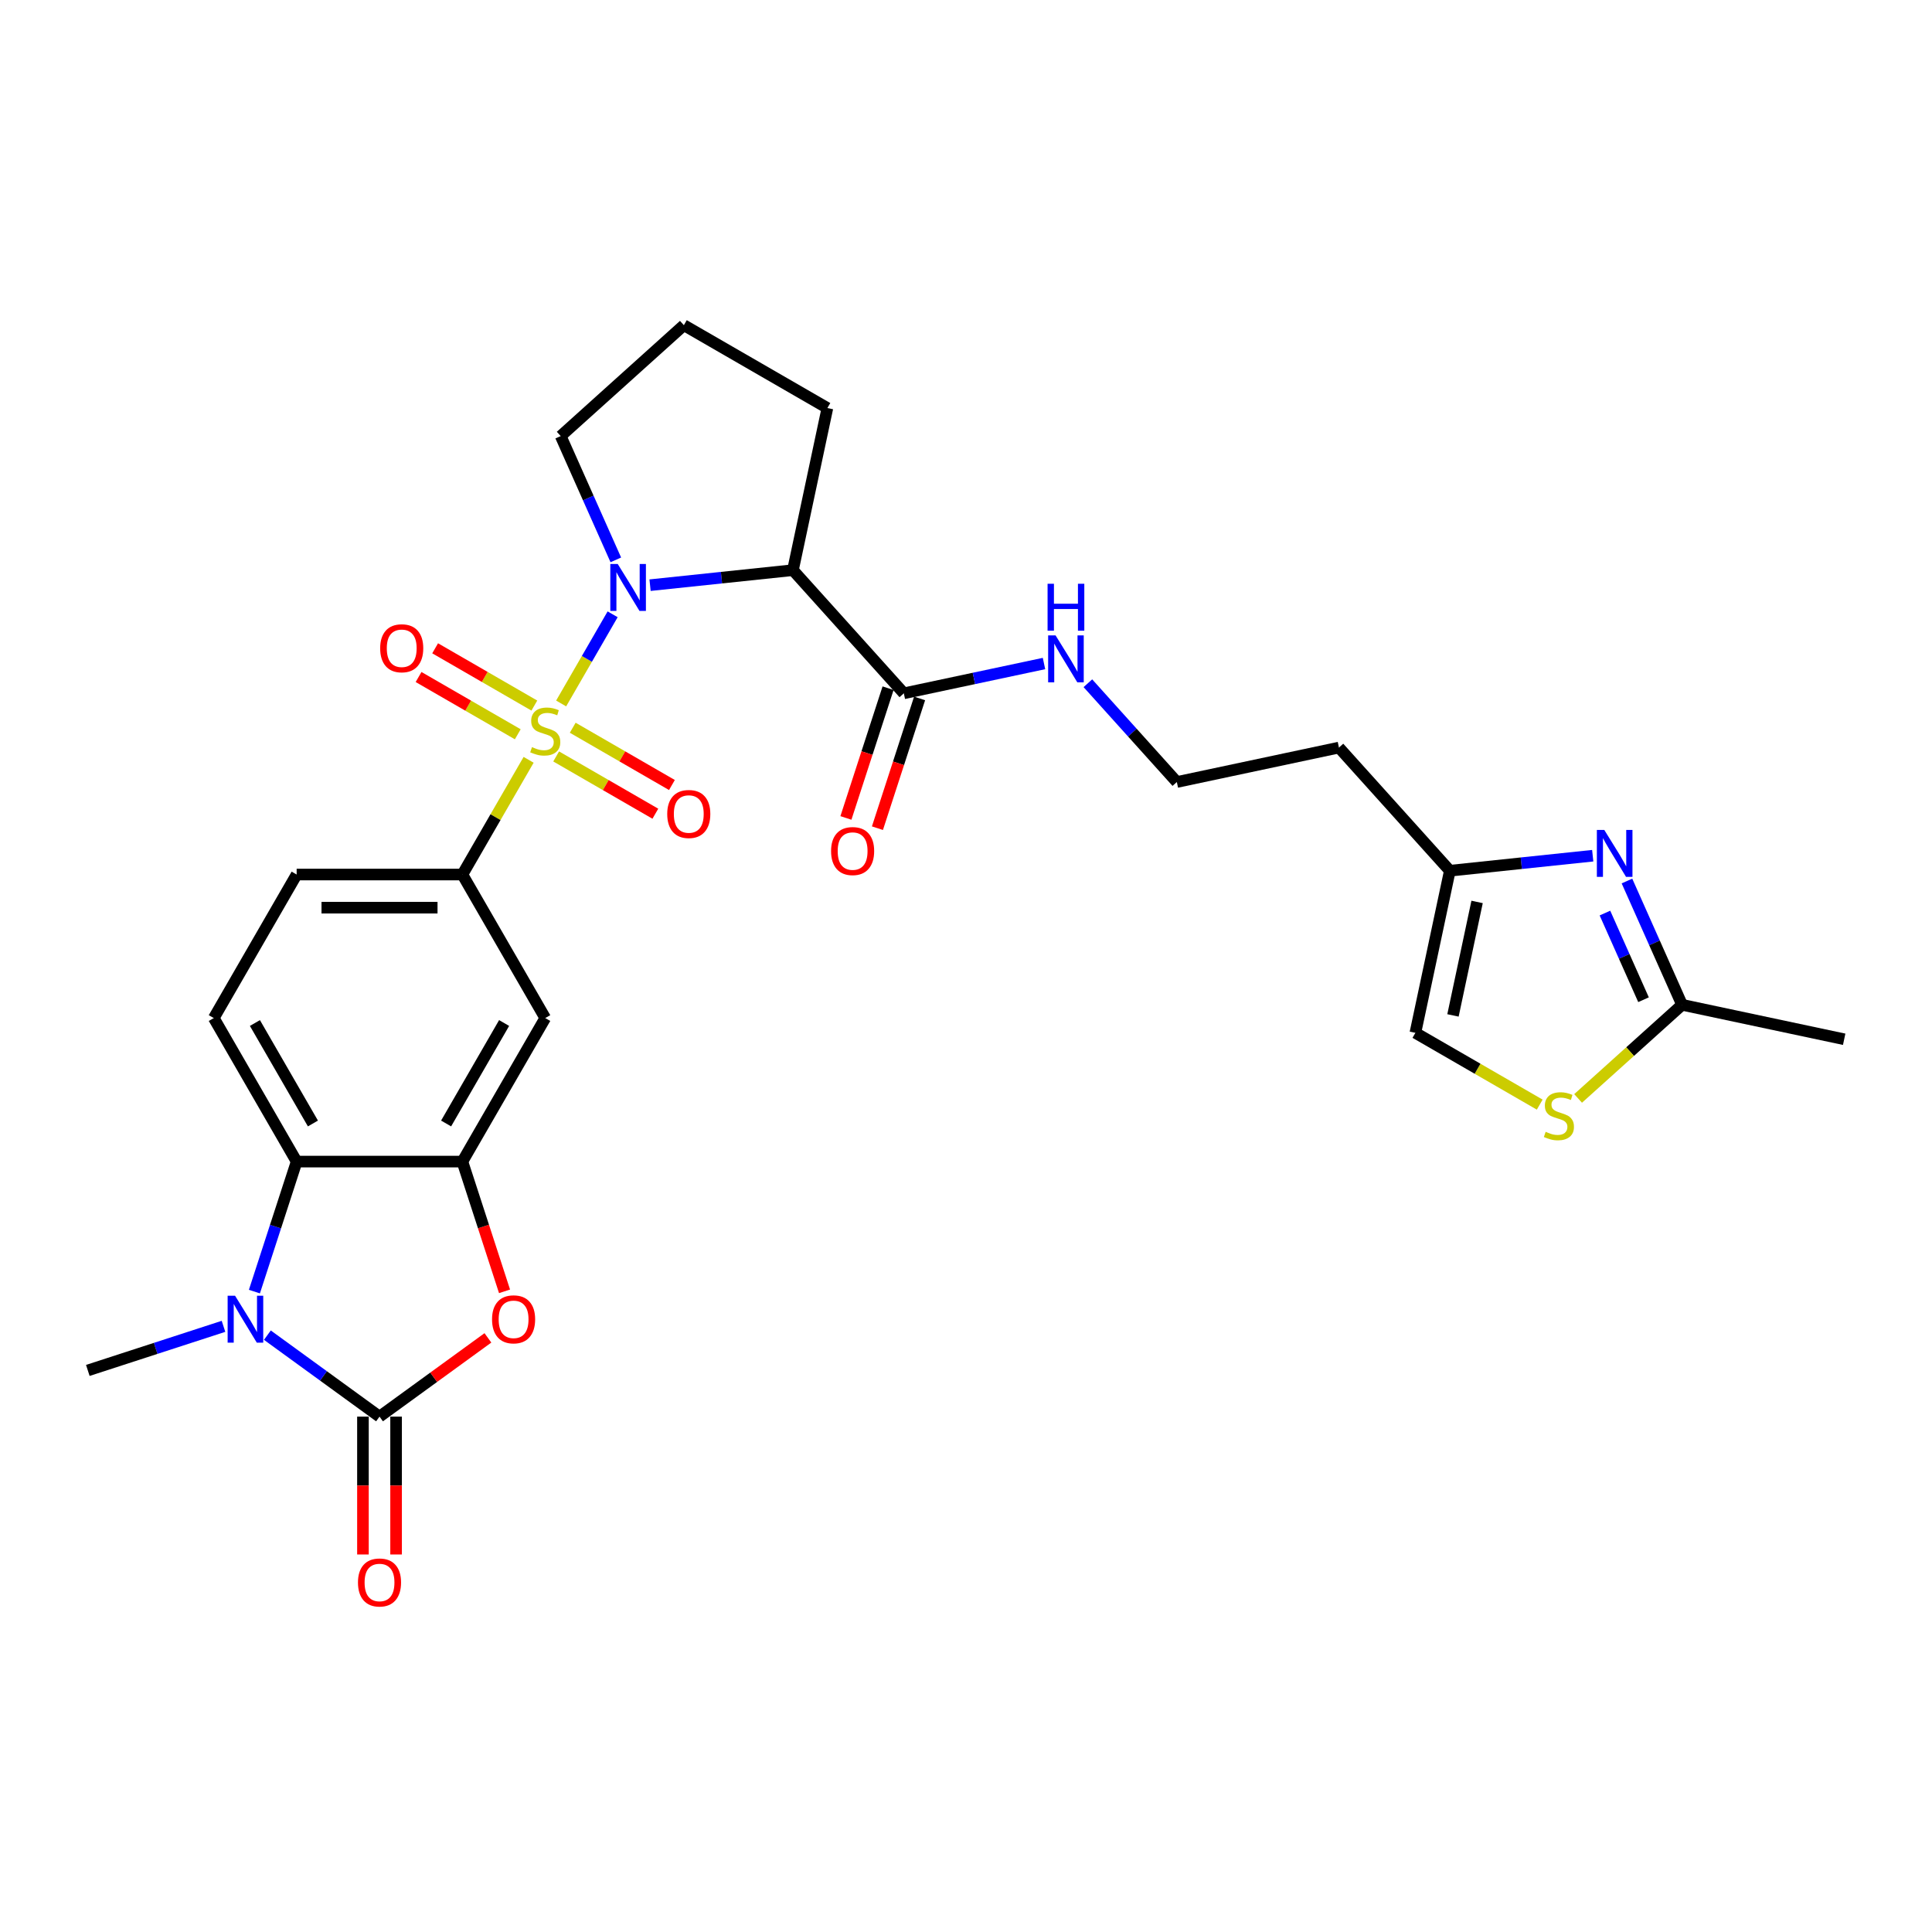 <?xml version='1.0' encoding='iso-8859-1'?>
<svg version='1.1' baseProfile='full'
              xmlns='http://www.w3.org/2000/svg'
                      xmlns:rdkit='http://www.rdkit.org/xml'
                      xmlns:xlink='http://www.w3.org/1999/xlink'
                  xml:space='preserve'
width='1000px' height='1000px' viewBox='0 0 1000 1000'>
<!-- END OF HEADER -->
<rect style='opacity:1.0;fill:#FFFFFF;stroke:none' width='1000' height='1000' x='0' y='0'> </rect>
<path class='bond-0' d='M 290.45,364.112 L 303.774,341.036' style='fill:none;fill-rule:evenodd;stroke:#CCCC00;stroke-width:6px;stroke-linecap:butt;stroke-linejoin:miter;stroke-opacity:1' />
<path class='bond-0' d='M 303.774,341.036 L 317.097,317.959' style='fill:none;fill-rule:evenodd;stroke:#0000FF;stroke-width:6px;stroke-linecap:butt;stroke-linejoin:miter;stroke-opacity:1' />
<path class='bond-7' d='M 273.612,393.278 L 256.47,422.968' style='fill:none;fill-rule:evenodd;stroke:#CCCC00;stroke-width:6px;stroke-linecap:butt;stroke-linejoin:miter;stroke-opacity:1' />
<path class='bond-7' d='M 256.47,422.968 L 239.328,452.658' style='fill:none;fill-rule:evenodd;stroke:#000000;stroke-width:6px;stroke-linecap:butt;stroke-linejoin:miter;stroke-opacity:1' />
<path class='bond-14' d='M 287.864,391.533 L 313.537,406.355' style='fill:none;fill-rule:evenodd;stroke:#CCCC00;stroke-width:6px;stroke-linecap:butt;stroke-linejoin:miter;stroke-opacity:1' />
<path class='bond-14' d='M 313.537,406.355 L 339.21,421.178' style='fill:none;fill-rule:evenodd;stroke:#FF0000;stroke-width:6px;stroke-linecap:butt;stroke-linejoin:miter;stroke-opacity:1' />
<path class='bond-14' d='M 296.442,376.675 L 322.115,391.498' style='fill:none;fill-rule:evenodd;stroke:#CCCC00;stroke-width:6px;stroke-linecap:butt;stroke-linejoin:miter;stroke-opacity:1' />
<path class='bond-14' d='M 322.115,391.498 L 347.788,406.32' style='fill:none;fill-rule:evenodd;stroke:#FF0000;stroke-width:6px;stroke-linecap:butt;stroke-linejoin:miter;stroke-opacity:1' />
<path class='bond-15' d='M 276.575,365.205 L 250.902,350.382' style='fill:none;fill-rule:evenodd;stroke:#CCCC00;stroke-width:6px;stroke-linecap:butt;stroke-linejoin:miter;stroke-opacity:1' />
<path class='bond-15' d='M 250.902,350.382 L 225.228,335.56' style='fill:none;fill-rule:evenodd;stroke:#FF0000;stroke-width:6px;stroke-linecap:butt;stroke-linejoin:miter;stroke-opacity:1' />
<path class='bond-15' d='M 267.997,380.063 L 242.323,365.24' style='fill:none;fill-rule:evenodd;stroke:#CCCC00;stroke-width:6px;stroke-linecap:butt;stroke-linejoin:miter;stroke-opacity:1' />
<path class='bond-15' d='M 242.323,365.24 L 216.65,350.418' style='fill:none;fill-rule:evenodd;stroke:#FF0000;stroke-width:6px;stroke-linecap:butt;stroke-linejoin:miter;stroke-opacity:1' />
<path class='bond-3' d='M 336.468,302.886 L 373.445,298.999' style='fill:none;fill-rule:evenodd;stroke:#0000FF;stroke-width:6px;stroke-linecap:butt;stroke-linejoin:miter;stroke-opacity:1' />
<path class='bond-3' d='M 373.445,298.999 L 410.422,295.113' style='fill:none;fill-rule:evenodd;stroke:#000000;stroke-width:6px;stroke-linecap:butt;stroke-linejoin:miter;stroke-opacity:1' />
<path class='bond-22' d='M 318.747,289.788 L 304.483,257.751' style='fill:none;fill-rule:evenodd;stroke:#0000FF;stroke-width:6px;stroke-linecap:butt;stroke-linejoin:miter;stroke-opacity:1' />
<path class='bond-22' d='M 304.483,257.751 L 290.219,225.714' style='fill:none;fill-rule:evenodd;stroke:#000000;stroke-width:6px;stroke-linecap:butt;stroke-linejoin:miter;stroke-opacity:1' />
<path class='bond-1' d='M 196.437,733.242 L 224.489,712.862' style='fill:none;fill-rule:evenodd;stroke:#000000;stroke-width:6px;stroke-linecap:butt;stroke-linejoin:miter;stroke-opacity:1' />
<path class='bond-1' d='M 224.489,712.862 L 252.54,692.481' style='fill:none;fill-rule:evenodd;stroke:#FF0000;stroke-width:6px;stroke-linecap:butt;stroke-linejoin:miter;stroke-opacity:1' />
<path class='bond-18' d='M 187.859,733.242 L 187.859,768.919' style='fill:none;fill-rule:evenodd;stroke:#000000;stroke-width:6px;stroke-linecap:butt;stroke-linejoin:miter;stroke-opacity:1' />
<path class='bond-18' d='M 187.859,768.919 L 187.859,804.596' style='fill:none;fill-rule:evenodd;stroke:#FF0000;stroke-width:6px;stroke-linecap:butt;stroke-linejoin:miter;stroke-opacity:1' />
<path class='bond-18' d='M 205.015,733.242 L 205.015,768.919' style='fill:none;fill-rule:evenodd;stroke:#000000;stroke-width:6px;stroke-linecap:butt;stroke-linejoin:miter;stroke-opacity:1' />
<path class='bond-18' d='M 205.015,768.919 L 205.015,804.596' style='fill:none;fill-rule:evenodd;stroke:#FF0000;stroke-width:6px;stroke-linecap:butt;stroke-linejoin:miter;stroke-opacity:1' />
<path class='bond-31' d='M 196.437,733.242 L 167.416,712.157' style='fill:none;fill-rule:evenodd;stroke:#000000;stroke-width:6px;stroke-linecap:butt;stroke-linejoin:miter;stroke-opacity:1' />
<path class='bond-31' d='M 167.416,712.157 L 138.396,691.072' style='fill:none;fill-rule:evenodd;stroke:#0000FF;stroke-width:6px;stroke-linecap:butt;stroke-linejoin:miter;stroke-opacity:1' />
<path class='bond-2' d='M 131.682,668.529 L 142.614,634.883' style='fill:none;fill-rule:evenodd;stroke:#0000FF;stroke-width:6px;stroke-linecap:butt;stroke-linejoin:miter;stroke-opacity:1' />
<path class='bond-2' d='M 142.614,634.883 L 153.546,601.237' style='fill:none;fill-rule:evenodd;stroke:#000000;stroke-width:6px;stroke-linecap:butt;stroke-linejoin:miter;stroke-opacity:1' />
<path class='bond-24' d='M 115.681,686.511 L 80.567,697.92' style='fill:none;fill-rule:evenodd;stroke:#0000FF;stroke-width:6px;stroke-linecap:butt;stroke-linejoin:miter;stroke-opacity:1' />
<path class='bond-24' d='M 80.567,697.92 L 45.455,709.329' style='fill:none;fill-rule:evenodd;stroke:#000000;stroke-width:6px;stroke-linecap:butt;stroke-linejoin:miter;stroke-opacity:1' />
<path class='bond-10' d='M 410.422,295.113 L 467.822,358.861' style='fill:none;fill-rule:evenodd;stroke:#000000;stroke-width:6px;stroke-linecap:butt;stroke-linejoin:miter;stroke-opacity:1' />
<path class='bond-25' d='M 410.422,295.113 L 428.257,211.205' style='fill:none;fill-rule:evenodd;stroke:#000000;stroke-width:6px;stroke-linecap:butt;stroke-linejoin:miter;stroke-opacity:1' />
<path class='bond-4' d='M 261.148,668.392 L 250.238,634.815' style='fill:none;fill-rule:evenodd;stroke:#FF0000;stroke-width:6px;stroke-linecap:butt;stroke-linejoin:miter;stroke-opacity:1' />
<path class='bond-4' d='M 250.238,634.815 L 239.328,601.237' style='fill:none;fill-rule:evenodd;stroke:#000000;stroke-width:6px;stroke-linecap:butt;stroke-linejoin:miter;stroke-opacity:1' />
<path class='bond-5' d='M 239.328,601.237 L 282.219,526.948' style='fill:none;fill-rule:evenodd;stroke:#000000;stroke-width:6px;stroke-linecap:butt;stroke-linejoin:miter;stroke-opacity:1' />
<path class='bond-5' d='M 230.904,581.516 L 260.928,529.513' style='fill:none;fill-rule:evenodd;stroke:#000000;stroke-width:6px;stroke-linecap:butt;stroke-linejoin:miter;stroke-opacity:1' />
<path class='bond-30' d='M 239.328,601.237 L 153.546,601.237' style='fill:none;fill-rule:evenodd;stroke:#000000;stroke-width:6px;stroke-linecap:butt;stroke-linejoin:miter;stroke-opacity:1' />
<path class='bond-6' d='M 153.546,601.237 L 110.655,526.948' style='fill:none;fill-rule:evenodd;stroke:#000000;stroke-width:6px;stroke-linecap:butt;stroke-linejoin:miter;stroke-opacity:1' />
<path class='bond-6' d='M 161.97,581.516 L 131.947,529.513' style='fill:none;fill-rule:evenodd;stroke:#000000;stroke-width:6px;stroke-linecap:butt;stroke-linejoin:miter;stroke-opacity:1' />
<path class='bond-9' d='M 239.328,452.658 L 282.219,526.948' style='fill:none;fill-rule:evenodd;stroke:#000000;stroke-width:6px;stroke-linecap:butt;stroke-linejoin:miter;stroke-opacity:1' />
<path class='bond-19' d='M 239.328,452.658 L 153.546,452.658' style='fill:none;fill-rule:evenodd;stroke:#000000;stroke-width:6px;stroke-linecap:butt;stroke-linejoin:miter;stroke-opacity:1' />
<path class='bond-19' d='M 226.461,469.815 L 166.413,469.815' style='fill:none;fill-rule:evenodd;stroke:#000000;stroke-width:6px;stroke-linecap:butt;stroke-linejoin:miter;stroke-opacity:1' />
<path class='bond-8' d='M 824.39,442.915 L 787.413,446.802' style='fill:none;fill-rule:evenodd;stroke:#0000FF;stroke-width:6px;stroke-linecap:butt;stroke-linejoin:miter;stroke-opacity:1' />
<path class='bond-8' d='M 787.413,446.802 L 750.435,450.688' style='fill:none;fill-rule:evenodd;stroke:#000000;stroke-width:6px;stroke-linecap:butt;stroke-linejoin:miter;stroke-opacity:1' />
<path class='bond-11' d='M 842.11,456.013 L 856.374,488.05' style='fill:none;fill-rule:evenodd;stroke:#0000FF;stroke-width:6px;stroke-linecap:butt;stroke-linejoin:miter;stroke-opacity:1' />
<path class='bond-11' d='M 856.374,488.05 L 870.638,520.087' style='fill:none;fill-rule:evenodd;stroke:#000000;stroke-width:6px;stroke-linecap:butt;stroke-linejoin:miter;stroke-opacity:1' />
<path class='bond-11' d='M 830.716,472.602 L 840.701,495.028' style='fill:none;fill-rule:evenodd;stroke:#0000FF;stroke-width:6px;stroke-linecap:butt;stroke-linejoin:miter;stroke-opacity:1' />
<path class='bond-11' d='M 840.701,495.028 L 850.686,517.454' style='fill:none;fill-rule:evenodd;stroke:#000000;stroke-width:6px;stroke-linecap:butt;stroke-linejoin:miter;stroke-opacity:1' />
<path class='bond-20' d='M 459.663,356.211 L 448.753,389.788' style='fill:none;fill-rule:evenodd;stroke:#000000;stroke-width:6px;stroke-linecap:butt;stroke-linejoin:miter;stroke-opacity:1' />
<path class='bond-20' d='M 448.753,389.788 L 437.843,423.366' style='fill:none;fill-rule:evenodd;stroke:#FF0000;stroke-width:6px;stroke-linecap:butt;stroke-linejoin:miter;stroke-opacity:1' />
<path class='bond-20' d='M 475.98,361.512 L 465.07,395.09' style='fill:none;fill-rule:evenodd;stroke:#000000;stroke-width:6px;stroke-linecap:butt;stroke-linejoin:miter;stroke-opacity:1' />
<path class='bond-20' d='M 465.07,395.09 L 454.16,428.667' style='fill:none;fill-rule:evenodd;stroke:#FF0000;stroke-width:6px;stroke-linecap:butt;stroke-linejoin:miter;stroke-opacity:1' />
<path class='bond-21' d='M 467.822,358.861 L 504.097,351.151' style='fill:none;fill-rule:evenodd;stroke:#000000;stroke-width:6px;stroke-linecap:butt;stroke-linejoin:miter;stroke-opacity:1' />
<path class='bond-21' d='M 504.097,351.151 L 540.372,343.44' style='fill:none;fill-rule:evenodd;stroke:#0000FF;stroke-width:6px;stroke-linecap:butt;stroke-linejoin:miter;stroke-opacity:1' />
<path class='bond-28' d='M 870.638,520.087 L 954.545,537.922' style='fill:none;fill-rule:evenodd;stroke:#000000;stroke-width:6px;stroke-linecap:butt;stroke-linejoin:miter;stroke-opacity:1' />
<path class='bond-32' d='M 870.638,520.087 L 843.731,544.315' style='fill:none;fill-rule:evenodd;stroke:#000000;stroke-width:6px;stroke-linecap:butt;stroke-linejoin:miter;stroke-opacity:1' />
<path class='bond-32' d='M 843.731,544.315 L 816.823,568.542' style='fill:none;fill-rule:evenodd;stroke:#CCCC00;stroke-width:6px;stroke-linecap:butt;stroke-linejoin:miter;stroke-opacity:1' />
<path class='bond-12' d='M 796.956,571.751 L 764.778,553.174' style='fill:none;fill-rule:evenodd;stroke:#CCCC00;stroke-width:6px;stroke-linecap:butt;stroke-linejoin:miter;stroke-opacity:1' />
<path class='bond-12' d='M 764.778,553.174 L 732.6,534.596' style='fill:none;fill-rule:evenodd;stroke:#000000;stroke-width:6px;stroke-linecap:butt;stroke-linejoin:miter;stroke-opacity:1' />
<path class='bond-13' d='M 750.435,450.688 L 693.036,386.94' style='fill:none;fill-rule:evenodd;stroke:#000000;stroke-width:6px;stroke-linecap:butt;stroke-linejoin:miter;stroke-opacity:1' />
<path class='bond-16' d='M 750.435,450.688 L 732.6,534.596' style='fill:none;fill-rule:evenodd;stroke:#000000;stroke-width:6px;stroke-linecap:butt;stroke-linejoin:miter;stroke-opacity:1' />
<path class='bond-16' d='M 764.541,466.841 L 752.057,525.576' style='fill:none;fill-rule:evenodd;stroke:#000000;stroke-width:6px;stroke-linecap:butt;stroke-linejoin:miter;stroke-opacity:1' />
<path class='bond-17' d='M 110.655,526.948 L 153.546,452.658' style='fill:none;fill-rule:evenodd;stroke:#000000;stroke-width:6px;stroke-linecap:butt;stroke-linejoin:miter;stroke-opacity:1' />
<path class='bond-26' d='M 563.087,353.64 L 586.108,379.207' style='fill:none;fill-rule:evenodd;stroke:#0000FF;stroke-width:6px;stroke-linecap:butt;stroke-linejoin:miter;stroke-opacity:1' />
<path class='bond-26' d='M 586.108,379.207 L 609.128,404.775' style='fill:none;fill-rule:evenodd;stroke:#000000;stroke-width:6px;stroke-linecap:butt;stroke-linejoin:miter;stroke-opacity:1' />
<path class='bond-27' d='M 290.219,225.714 L 353.968,168.314' style='fill:none;fill-rule:evenodd;stroke:#000000;stroke-width:6px;stroke-linecap:butt;stroke-linejoin:miter;stroke-opacity:1' />
<path class='bond-23' d='M 693.036,386.94 L 609.128,404.775' style='fill:none;fill-rule:evenodd;stroke:#000000;stroke-width:6px;stroke-linecap:butt;stroke-linejoin:miter;stroke-opacity:1' />
<path class='bond-29' d='M 428.257,211.205 L 353.968,168.314' style='fill:none;fill-rule:evenodd;stroke:#000000;stroke-width:6px;stroke-linecap:butt;stroke-linejoin:miter;stroke-opacity:1' />
<path  class='atom-0' d='M 275.357 386.707
Q 275.631 386.81, 276.763 387.29
Q 277.896 387.771, 279.131 388.08
Q 280.401 388.354, 281.636 388.354
Q 283.935 388.354, 285.273 387.256
Q 286.611 386.124, 286.611 384.168
Q 286.611 382.83, 285.925 382.006
Q 285.273 381.183, 284.244 380.737
Q 283.214 380.291, 281.499 379.776
Q 279.337 379.124, 278.033 378.506
Q 276.763 377.889, 275.837 376.585
Q 274.945 375.281, 274.945 373.085
Q 274.945 370.031, 277.004 368.144
Q 279.097 366.257, 283.214 366.257
Q 286.028 366.257, 289.219 367.595
L 288.43 370.237
Q 285.513 369.036, 283.317 369.036
Q 280.95 369.036, 279.646 370.031
Q 278.342 370.992, 278.376 372.673
Q 278.376 373.977, 279.028 374.766
Q 279.714 375.555, 280.675 376.001
Q 281.67 376.447, 283.317 376.962
Q 285.513 377.648, 286.817 378.335
Q 288.121 379.021, 289.047 380.428
Q 290.008 381.8, 290.008 384.168
Q 290.008 387.531, 287.744 389.349
Q 285.513 391.133, 281.773 391.133
Q 279.611 391.133, 277.964 390.653
Q 276.352 390.207, 274.43 389.418
L 275.357 386.707
' fill='#CCCC00'/>
<path  class='atom-1' d='M 319.74 291.933
L 327.701 304.8
Q 328.49 306.07, 329.76 308.369
Q 331.029 310.668, 331.098 310.805
L 331.098 291.933
L 334.323 291.933
L 334.323 316.226
L 330.995 316.226
L 322.451 302.158
Q 321.456 300.511, 320.392 298.624
Q 319.363 296.737, 319.054 296.153
L 319.054 316.226
L 315.897 316.226
L 315.897 291.933
L 319.74 291.933
' fill='#0000FF'/>
<path  class='atom-3' d='M 121.668 670.674
L 129.629 683.541
Q 130.418 684.811, 131.687 687.11
Q 132.957 689.409, 133.026 689.546
L 133.026 670.674
L 136.251 670.674
L 136.251 694.967
L 132.923 694.967
L 124.379 680.899
Q 123.384 679.252, 122.32 677.365
Q 121.291 675.478, 120.982 674.894
L 120.982 694.967
L 117.825 694.967
L 117.825 670.674
L 121.668 670.674
' fill='#0000FF'/>
<path  class='atom-5' d='M 254.685 682.889
Q 254.685 677.056, 257.567 673.796
Q 260.449 670.537, 265.836 670.537
Q 271.223 670.537, 274.106 673.796
Q 276.988 677.056, 276.988 682.889
Q 276.988 688.791, 274.071 692.154
Q 271.155 695.482, 265.836 695.482
Q 260.483 695.482, 257.567 692.154
Q 254.685 688.825, 254.685 682.889
M 265.836 692.737
Q 269.542 692.737, 271.532 690.267
Q 273.557 687.762, 273.557 682.889
Q 273.557 678.12, 271.532 675.718
Q 269.542 673.282, 265.836 673.282
Q 262.13 673.282, 260.106 675.684
Q 258.116 678.086, 258.116 682.889
Q 258.116 687.796, 260.106 690.267
Q 262.13 692.737, 265.836 692.737
' fill='#FF0000'/>
<path  class='atom-9' d='M 830.377 429.575
L 838.338 442.442
Q 839.127 443.712, 840.397 446.011
Q 841.666 448.31, 841.735 448.447
L 841.735 429.575
L 844.96 429.575
L 844.96 453.868
L 841.632 453.868
L 833.088 439.8
Q 832.093 438.153, 831.029 436.266
Q 830 434.379, 829.691 433.795
L 829.691 453.868
L 826.534 453.868
L 826.534 429.575
L 830.377 429.575
' fill='#0000FF'/>
<path  class='atom-13' d='M 800.027 585.825
Q 800.301 585.928, 801.434 586.408
Q 802.566 586.888, 803.801 587.197
Q 805.071 587.472, 806.306 587.472
Q 808.605 587.472, 809.943 586.374
Q 811.282 585.241, 811.282 583.285
Q 811.282 581.947, 810.595 581.124
Q 809.943 580.3, 808.914 579.854
Q 807.885 579.408, 806.169 578.893
Q 804.007 578.241, 802.703 577.624
Q 801.434 577.006, 800.507 575.702
Q 799.615 574.398, 799.615 572.202
Q 799.615 569.149, 801.674 567.261
Q 803.767 565.374, 807.885 565.374
Q 810.698 565.374, 813.889 566.712
L 813.1 569.354
Q 810.184 568.154, 807.988 568.154
Q 805.62 568.154, 804.316 569.149
Q 803.012 570.109, 803.047 571.791
Q 803.047 573.095, 803.698 573.884
Q 804.385 574.673, 805.345 575.119
Q 806.341 575.565, 807.988 576.08
Q 810.184 576.766, 811.487 577.452
Q 812.791 578.139, 813.718 579.545
Q 814.679 580.918, 814.679 583.285
Q 814.679 586.648, 812.414 588.467
Q 810.184 590.251, 806.443 590.251
Q 804.282 590.251, 802.635 589.771
Q 801.022 589.325, 799.101 588.535
L 800.027 585.825
' fill='#CCCC00'/>
<path  class='atom-15' d='M 345.357 421.329
Q 345.357 415.495, 348.239 412.236
Q 351.121 408.976, 356.509 408.976
Q 361.896 408.976, 364.778 412.236
Q 367.66 415.495, 367.66 421.329
Q 367.66 427.23, 364.744 430.593
Q 361.827 433.921, 356.509 433.921
Q 351.156 433.921, 348.239 430.593
Q 345.357 427.265, 345.357 421.329
M 356.509 431.176
Q 360.214 431.176, 362.204 428.706
Q 364.229 426.201, 364.229 421.329
Q 364.229 416.559, 362.204 414.157
Q 360.214 411.721, 356.509 411.721
Q 352.803 411.721, 350.778 414.123
Q 348.788 416.525, 348.788 421.329
Q 348.788 426.235, 350.778 428.706
Q 352.803 431.176, 356.509 431.176
' fill='#FF0000'/>
<path  class='atom-16' d='M 196.778 335.547
Q 196.778 329.713, 199.66 326.454
Q 202.543 323.194, 207.93 323.194
Q 213.317 323.194, 216.199 326.454
Q 219.081 329.713, 219.081 335.547
Q 219.081 341.448, 216.165 344.811
Q 213.248 348.139, 207.93 348.139
Q 202.577 348.139, 199.66 344.811
Q 196.778 341.483, 196.778 335.547
M 207.93 345.394
Q 211.636 345.394, 213.626 342.924
Q 215.65 340.419, 215.65 335.547
Q 215.65 330.777, 213.626 328.375
Q 211.636 325.939, 207.93 325.939
Q 204.224 325.939, 202.2 328.341
Q 200.209 330.743, 200.209 335.547
Q 200.209 340.453, 202.2 342.924
Q 204.224 345.394, 207.93 345.394
' fill='#FF0000'/>
<path  class='atom-19' d='M 185.286 819.093
Q 185.286 813.26, 188.168 810
Q 191.05 806.74, 196.437 806.74
Q 201.824 806.74, 204.707 810
Q 207.589 813.26, 207.589 819.093
Q 207.589 824.995, 204.672 828.357
Q 201.756 831.686, 196.437 831.686
Q 191.084 831.686, 188.168 828.357
Q 185.286 825.029, 185.286 819.093
M 196.437 828.94
Q 200.143 828.94, 202.133 826.47
Q 204.158 823.965, 204.158 819.093
Q 204.158 814.323, 202.133 811.921
Q 200.143 809.485, 196.437 809.485
Q 192.731 809.485, 190.707 811.887
Q 188.717 814.289, 188.717 819.093
Q 188.717 823.999, 190.707 826.47
Q 192.731 828.94, 196.437 828.94
' fill='#FF0000'/>
<path  class='atom-21' d='M 430.162 440.514
Q 430.162 434.68, 433.044 431.421
Q 435.926 428.161, 441.314 428.161
Q 446.701 428.161, 449.583 431.421
Q 452.465 434.68, 452.465 440.514
Q 452.465 446.415, 449.549 449.778
Q 446.632 453.106, 441.314 453.106
Q 435.961 453.106, 433.044 449.778
Q 430.162 446.45, 430.162 440.514
M 441.314 450.361
Q 445.019 450.361, 447.009 447.891
Q 449.034 445.386, 449.034 440.514
Q 449.034 435.744, 447.009 433.342
Q 445.019 430.906, 441.314 430.906
Q 437.608 430.906, 435.583 433.308
Q 433.593 435.71, 433.593 440.514
Q 433.593 445.42, 435.583 447.891
Q 437.608 450.361, 441.314 450.361
' fill='#FF0000'/>
<path  class='atom-22' d='M 546.359 328.88
L 554.32 341.747
Q 555.109 343.016, 556.378 345.315
Q 557.648 347.614, 557.717 347.752
L 557.717 328.88
L 560.942 328.88
L 560.942 353.173
L 557.614 353.173
L 549.07 339.105
Q 548.075 337.458, 547.011 335.571
Q 545.982 333.683, 545.673 333.1
L 545.673 353.173
L 542.516 353.173
L 542.516 328.88
L 546.359 328.88
' fill='#0000FF'/>
<path  class='atom-22' d='M 542.224 302.157
L 545.518 302.157
L 545.518 312.485
L 557.94 312.485
L 557.94 302.157
L 561.234 302.157
L 561.234 326.45
L 557.94 326.45
L 557.94 315.23
L 545.518 315.23
L 545.518 326.45
L 542.224 326.45
L 542.224 302.157
' fill='#0000FF'/>
</svg>
